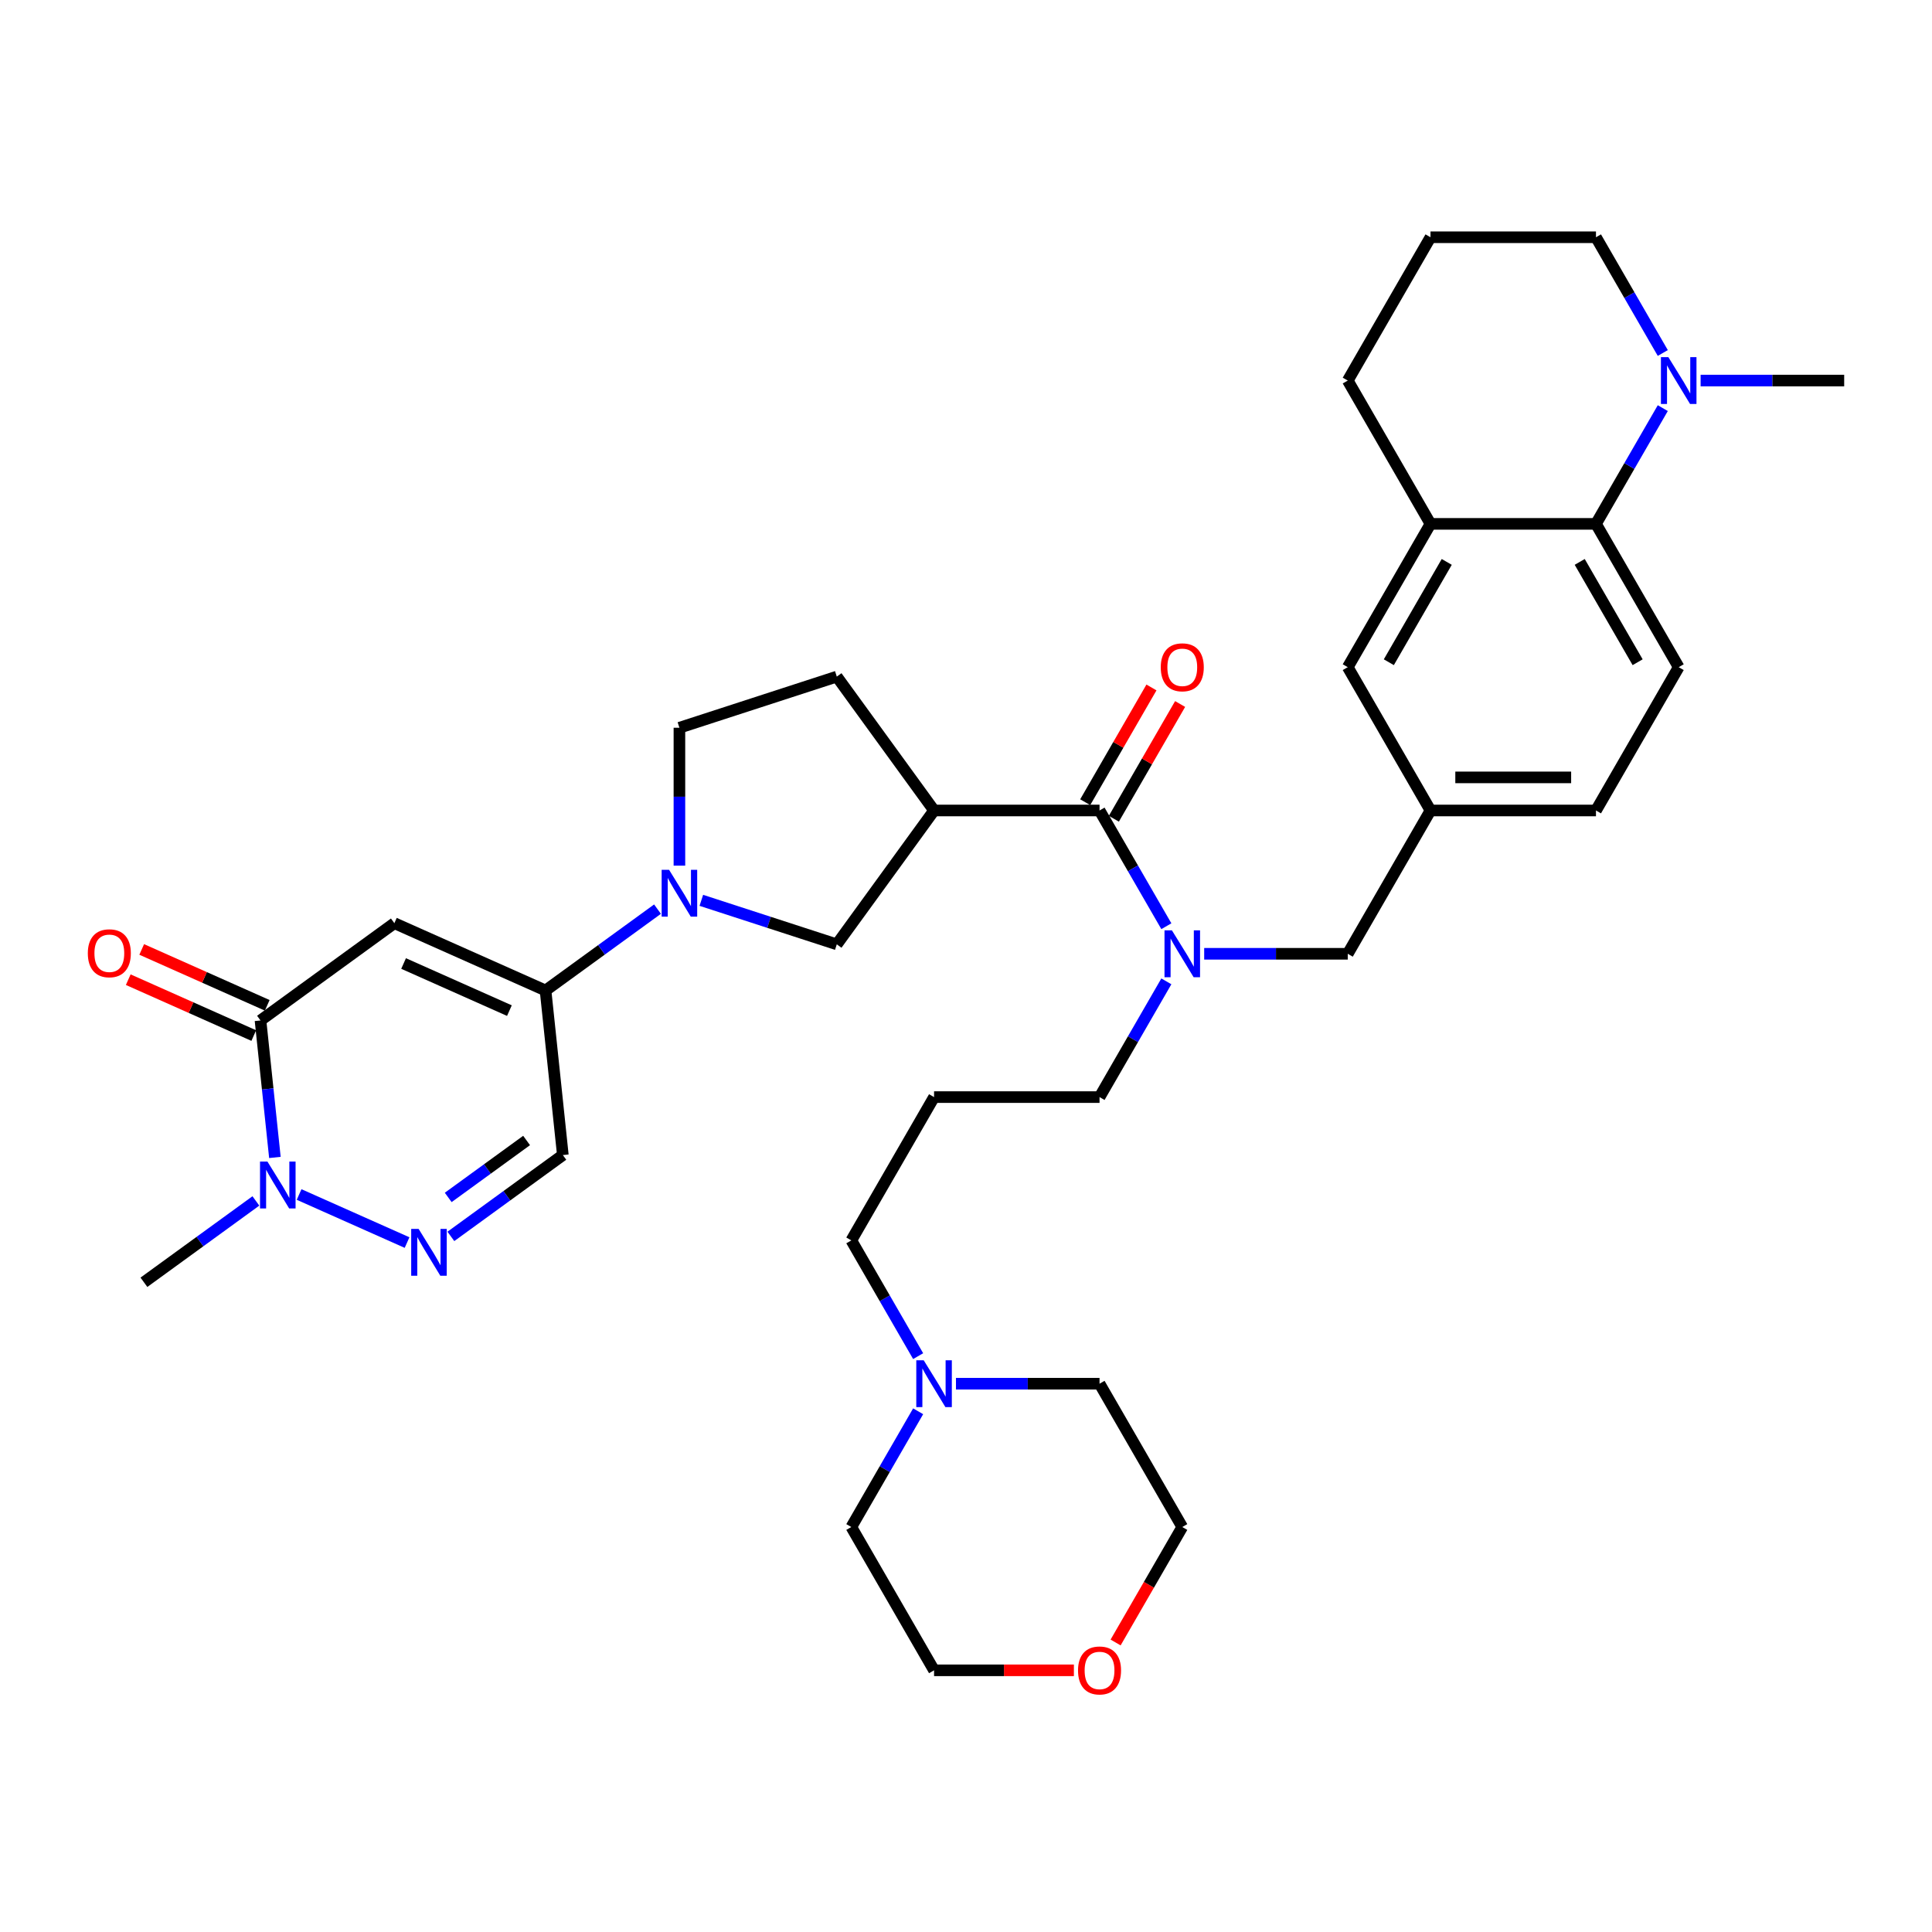 <?xml version='1.0' encoding='iso-8859-1'?>
<svg version='1.1' baseProfile='full'
              xmlns='http://www.w3.org/2000/svg'
                      xmlns:rdkit='http://www.rdkit.org/xml'
                      xmlns:xlink='http://www.w3.org/1999/xlink'
                  xml:space='preserve'
width='1000px' height='1000px' viewBox='0 0 1000 1000'>
<!-- END OF HEADER -->
<rect style='opacity:1.0;fill:#FFFFFF;stroke:none' width='1000' height='1000' x='0' y='0'> </rect>
<path class='bond-0' d='M 204.127,477.836 L 282.373,512.673' style='fill:none;fill-rule:evenodd;stroke:#000000;stroke-width:6px;stroke-linecap:butt;stroke-linejoin:miter;stroke-opacity:1' />
<path class='bond-0' d='M 208.897,498.71 L 263.669,523.096' style='fill:none;fill-rule:evenodd;stroke:#000000;stroke-width:6px;stroke-linecap:butt;stroke-linejoin:miter;stroke-opacity:1' />
<path class='bond-1' d='M 204.127,477.836 L 134.835,528.18' style='fill:none;fill-rule:evenodd;stroke:#000000;stroke-width:6px;stroke-linecap:butt;stroke-linejoin:miter;stroke-opacity:1' />
<path class='bond-3' d='M 282.373,512.673 L 311.349,491.62' style='fill:none;fill-rule:evenodd;stroke:#000000;stroke-width:6px;stroke-linecap:butt;stroke-linejoin:miter;stroke-opacity:1' />
<path class='bond-3' d='M 311.349,491.62 L 340.325,470.568' style='fill:none;fill-rule:evenodd;stroke:#0000FF;stroke-width:6px;stroke-linecap:butt;stroke-linejoin:miter;stroke-opacity:1' />
<path class='bond-7' d='M 282.373,512.673 L 291.326,597.854' style='fill:none;fill-rule:evenodd;stroke:#000000;stroke-width:6px;stroke-linecap:butt;stroke-linejoin:miter;stroke-opacity:1' />
<path class='bond-6' d='M 134.835,528.18 L 138.561,563.636' style='fill:none;fill-rule:evenodd;stroke:#000000;stroke-width:6px;stroke-linecap:butt;stroke-linejoin:miter;stroke-opacity:1' />
<path class='bond-6' d='M 138.561,563.636 L 142.288,599.092' style='fill:none;fill-rule:evenodd;stroke:#0000FF;stroke-width:6px;stroke-linecap:butt;stroke-linejoin:miter;stroke-opacity:1' />
<path class='bond-19' d='M 138.318,520.355 L 105.834,505.892' style='fill:none;fill-rule:evenodd;stroke:#000000;stroke-width:6px;stroke-linecap:butt;stroke-linejoin:miter;stroke-opacity:1' />
<path class='bond-19' d='M 105.834,505.892 L 73.349,491.429' style='fill:none;fill-rule:evenodd;stroke:#FF0000;stroke-width:6px;stroke-linecap:butt;stroke-linejoin:miter;stroke-opacity:1' />
<path class='bond-19' d='M 131.351,536.004 L 98.866,521.541' style='fill:none;fill-rule:evenodd;stroke:#000000;stroke-width:6px;stroke-linecap:butt;stroke-linejoin:miter;stroke-opacity:1' />
<path class='bond-19' d='M 98.866,521.541 L 66.381,507.078' style='fill:none;fill-rule:evenodd;stroke:#FF0000;stroke-width:6px;stroke-linecap:butt;stroke-linejoin:miter;stroke-opacity:1' />
<path class='bond-2' d='M 210.693,643.149 L 154.817,618.272' style='fill:none;fill-rule:evenodd;stroke:#0000FF;stroke-width:6px;stroke-linecap:butt;stroke-linejoin:miter;stroke-opacity:1' />
<path class='bond-36' d='M 233.373,639.959 L 262.35,618.907' style='fill:none;fill-rule:evenodd;stroke:#0000FF;stroke-width:6px;stroke-linecap:butt;stroke-linejoin:miter;stroke-opacity:1' />
<path class='bond-36' d='M 262.35,618.907 L 291.326,597.854' style='fill:none;fill-rule:evenodd;stroke:#000000;stroke-width:6px;stroke-linecap:butt;stroke-linejoin:miter;stroke-opacity:1' />
<path class='bond-36' d='M 231.997,619.785 L 252.281,605.048' style='fill:none;fill-rule:evenodd;stroke:#0000FF;stroke-width:6px;stroke-linecap:butt;stroke-linejoin:miter;stroke-opacity:1' />
<path class='bond-36' d='M 252.281,605.048 L 272.564,590.311' style='fill:none;fill-rule:evenodd;stroke:#000000;stroke-width:6px;stroke-linecap:butt;stroke-linejoin:miter;stroke-opacity:1' />
<path class='bond-10' d='M 363.006,466.013 L 398.065,477.405' style='fill:none;fill-rule:evenodd;stroke:#0000FF;stroke-width:6px;stroke-linecap:butt;stroke-linejoin:miter;stroke-opacity:1' />
<path class='bond-10' d='M 398.065,477.405 L 433.124,488.796' style='fill:none;fill-rule:evenodd;stroke:#000000;stroke-width:6px;stroke-linecap:butt;stroke-linejoin:miter;stroke-opacity:1' />
<path class='bond-16' d='M 351.666,448.059 L 351.666,412.369' style='fill:none;fill-rule:evenodd;stroke:#0000FF;stroke-width:6px;stroke-linecap:butt;stroke-linejoin:miter;stroke-opacity:1' />
<path class='bond-16' d='M 351.666,412.369 L 351.666,376.678' style='fill:none;fill-rule:evenodd;stroke:#000000;stroke-width:6px;stroke-linecap:butt;stroke-linejoin:miter;stroke-opacity:1' />
<path class='bond-4' d='M 483.468,419.504 L 433.124,488.796' style='fill:none;fill-rule:evenodd;stroke:#000000;stroke-width:6px;stroke-linecap:butt;stroke-linejoin:miter;stroke-opacity:1' />
<path class='bond-5' d='M 483.468,419.504 L 569.118,419.504' style='fill:none;fill-rule:evenodd;stroke:#000000;stroke-width:6px;stroke-linecap:butt;stroke-linejoin:miter;stroke-opacity:1' />
<path class='bond-37' d='M 483.468,419.504 L 433.124,350.211' style='fill:none;fill-rule:evenodd;stroke:#000000;stroke-width:6px;stroke-linecap:butt;stroke-linejoin:miter;stroke-opacity:1' />
<path class='bond-8' d='M 569.118,419.504 L 586.412,449.457' style='fill:none;fill-rule:evenodd;stroke:#000000;stroke-width:6px;stroke-linecap:butt;stroke-linejoin:miter;stroke-opacity:1' />
<path class='bond-8' d='M 586.412,449.457 L 603.705,479.41' style='fill:none;fill-rule:evenodd;stroke:#0000FF;stroke-width:6px;stroke-linecap:butt;stroke-linejoin:miter;stroke-opacity:1' />
<path class='bond-20' d='M 576.536,423.786 L 593.681,394.09' style='fill:none;fill-rule:evenodd;stroke:#000000;stroke-width:6px;stroke-linecap:butt;stroke-linejoin:miter;stroke-opacity:1' />
<path class='bond-20' d='M 593.681,394.09 L 610.826,364.394' style='fill:none;fill-rule:evenodd;stroke:#FF0000;stroke-width:6px;stroke-linecap:butt;stroke-linejoin:miter;stroke-opacity:1' />
<path class='bond-20' d='M 561.701,415.221 L 578.846,385.525' style='fill:none;fill-rule:evenodd;stroke:#000000;stroke-width:6px;stroke-linecap:butt;stroke-linejoin:miter;stroke-opacity:1' />
<path class='bond-20' d='M 578.846,385.525 L 595.991,355.829' style='fill:none;fill-rule:evenodd;stroke:#FF0000;stroke-width:6px;stroke-linecap:butt;stroke-linejoin:miter;stroke-opacity:1' />
<path class='bond-28' d='M 132.447,621.6 L 103.471,642.653' style='fill:none;fill-rule:evenodd;stroke:#0000FF;stroke-width:6px;stroke-linecap:butt;stroke-linejoin:miter;stroke-opacity:1' />
<path class='bond-28' d='M 103.471,642.653 L 74.495,663.705' style='fill:none;fill-rule:evenodd;stroke:#000000;stroke-width:6px;stroke-linecap:butt;stroke-linejoin:miter;stroke-opacity:1' />
<path class='bond-15' d='M 623.284,493.679 L 660.439,493.679' style='fill:none;fill-rule:evenodd;stroke:#0000FF;stroke-width:6px;stroke-linecap:butt;stroke-linejoin:miter;stroke-opacity:1' />
<path class='bond-15' d='M 660.439,493.679 L 697.594,493.679' style='fill:none;fill-rule:evenodd;stroke:#000000;stroke-width:6px;stroke-linecap:butt;stroke-linejoin:miter;stroke-opacity:1' />
<path class='bond-25' d='M 603.705,507.948 L 586.412,537.901' style='fill:none;fill-rule:evenodd;stroke:#0000FF;stroke-width:6px;stroke-linecap:butt;stroke-linejoin:miter;stroke-opacity:1' />
<path class='bond-25' d='M 586.412,537.901 L 569.118,567.854' style='fill:none;fill-rule:evenodd;stroke:#000000;stroke-width:6px;stroke-linecap:butt;stroke-linejoin:miter;stroke-opacity:1' />
<path class='bond-9' d='M 826.07,271.153 L 868.895,345.328' style='fill:none;fill-rule:evenodd;stroke:#000000;stroke-width:6px;stroke-linecap:butt;stroke-linejoin:miter;stroke-opacity:1' />
<path class='bond-9' d='M 817.658,290.844 L 847.636,342.767' style='fill:none;fill-rule:evenodd;stroke:#000000;stroke-width:6px;stroke-linecap:butt;stroke-linejoin:miter;stroke-opacity:1' />
<path class='bond-11' d='M 826.07,271.153 L 843.363,241.2' style='fill:none;fill-rule:evenodd;stroke:#000000;stroke-width:6px;stroke-linecap:butt;stroke-linejoin:miter;stroke-opacity:1' />
<path class='bond-11' d='M 843.363,241.2 L 860.657,211.247' style='fill:none;fill-rule:evenodd;stroke:#0000FF;stroke-width:6px;stroke-linecap:butt;stroke-linejoin:miter;stroke-opacity:1' />
<path class='bond-38' d='M 826.07,271.153 L 740.419,271.153' style='fill:none;fill-rule:evenodd;stroke:#000000;stroke-width:6px;stroke-linecap:butt;stroke-linejoin:miter;stroke-opacity:1' />
<path class='bond-27' d='M 860.657,182.708 L 843.363,152.755' style='fill:none;fill-rule:evenodd;stroke:#0000FF;stroke-width:6px;stroke-linecap:butt;stroke-linejoin:miter;stroke-opacity:1' />
<path class='bond-27' d='M 843.363,152.755 L 826.07,122.802' style='fill:none;fill-rule:evenodd;stroke:#000000;stroke-width:6px;stroke-linecap:butt;stroke-linejoin:miter;stroke-opacity:1' />
<path class='bond-29' d='M 880.235,196.977 L 917.39,196.977' style='fill:none;fill-rule:evenodd;stroke:#0000FF;stroke-width:6px;stroke-linecap:butt;stroke-linejoin:miter;stroke-opacity:1' />
<path class='bond-29' d='M 917.39,196.977 L 954.545,196.977' style='fill:none;fill-rule:evenodd;stroke:#000000;stroke-width:6px;stroke-linecap:butt;stroke-linejoin:miter;stroke-opacity:1' />
<path class='bond-12' d='M 740.419,271.153 L 697.594,345.328' style='fill:none;fill-rule:evenodd;stroke:#000000;stroke-width:6px;stroke-linecap:butt;stroke-linejoin:miter;stroke-opacity:1' />
<path class='bond-12' d='M 748.831,290.844 L 718.853,342.767' style='fill:none;fill-rule:evenodd;stroke:#000000;stroke-width:6px;stroke-linecap:butt;stroke-linejoin:miter;stroke-opacity:1' />
<path class='bond-30' d='M 740.419,271.153 L 697.594,196.977' style='fill:none;fill-rule:evenodd;stroke:#000000;stroke-width:6px;stroke-linecap:butt;stroke-linejoin:miter;stroke-opacity:1' />
<path class='bond-13' d='M 475.23,701.936 L 457.936,671.983' style='fill:none;fill-rule:evenodd;stroke:#0000FF;stroke-width:6px;stroke-linecap:butt;stroke-linejoin:miter;stroke-opacity:1' />
<path class='bond-13' d='M 457.936,671.983 L 440.643,642.03' style='fill:none;fill-rule:evenodd;stroke:#000000;stroke-width:6px;stroke-linecap:butt;stroke-linejoin:miter;stroke-opacity:1' />
<path class='bond-31' d='M 475.23,730.475 L 457.936,760.428' style='fill:none;fill-rule:evenodd;stroke:#0000FF;stroke-width:6px;stroke-linecap:butt;stroke-linejoin:miter;stroke-opacity:1' />
<path class='bond-31' d='M 457.936,760.428 L 440.643,790.381' style='fill:none;fill-rule:evenodd;stroke:#000000;stroke-width:6px;stroke-linecap:butt;stroke-linejoin:miter;stroke-opacity:1' />
<path class='bond-32' d='M 494.808,716.205 L 531.963,716.205' style='fill:none;fill-rule:evenodd;stroke:#0000FF;stroke-width:6px;stroke-linecap:butt;stroke-linejoin:miter;stroke-opacity:1' />
<path class='bond-32' d='M 531.963,716.205 L 569.118,716.205' style='fill:none;fill-rule:evenodd;stroke:#000000;stroke-width:6px;stroke-linecap:butt;stroke-linejoin:miter;stroke-opacity:1' />
<path class='bond-14' d='M 868.895,345.328 L 826.07,419.504' style='fill:none;fill-rule:evenodd;stroke:#000000;stroke-width:6px;stroke-linecap:butt;stroke-linejoin:miter;stroke-opacity:1' />
<path class='bond-21' d='M 697.594,493.679 L 740.419,419.504' style='fill:none;fill-rule:evenodd;stroke:#000000;stroke-width:6px;stroke-linecap:butt;stroke-linejoin:miter;stroke-opacity:1' />
<path class='bond-17' d='M 351.666,376.678 L 433.124,350.211' style='fill:none;fill-rule:evenodd;stroke:#000000;stroke-width:6px;stroke-linecap:butt;stroke-linejoin:miter;stroke-opacity:1' />
<path class='bond-18' d='M 697.594,345.328 L 740.419,419.504' style='fill:none;fill-rule:evenodd;stroke:#000000;stroke-width:6px;stroke-linecap:butt;stroke-linejoin:miter;stroke-opacity:1' />
<path class='bond-23' d='M 740.419,419.504 L 826.07,419.504' style='fill:none;fill-rule:evenodd;stroke:#000000;stroke-width:6px;stroke-linecap:butt;stroke-linejoin:miter;stroke-opacity:1' />
<path class='bond-23' d='M 753.267,402.373 L 813.222,402.373' style='fill:none;fill-rule:evenodd;stroke:#000000;stroke-width:6px;stroke-linecap:butt;stroke-linejoin:miter;stroke-opacity:1' />
<path class='bond-22' d='M 577.436,850.15 L 594.69,820.265' style='fill:none;fill-rule:evenodd;stroke:#FF0000;stroke-width:6px;stroke-linecap:butt;stroke-linejoin:miter;stroke-opacity:1' />
<path class='bond-22' d='M 594.69,820.265 L 611.944,790.381' style='fill:none;fill-rule:evenodd;stroke:#000000;stroke-width:6px;stroke-linecap:butt;stroke-linejoin:miter;stroke-opacity:1' />
<path class='bond-39' d='M 555.843,864.556 L 519.655,864.556' style='fill:none;fill-rule:evenodd;stroke:#FF0000;stroke-width:6px;stroke-linecap:butt;stroke-linejoin:miter;stroke-opacity:1' />
<path class='bond-39' d='M 519.655,864.556 L 483.468,864.556' style='fill:none;fill-rule:evenodd;stroke:#000000;stroke-width:6px;stroke-linecap:butt;stroke-linejoin:miter;stroke-opacity:1' />
<path class='bond-24' d='M 483.468,567.854 L 569.118,567.854' style='fill:none;fill-rule:evenodd;stroke:#000000;stroke-width:6px;stroke-linecap:butt;stroke-linejoin:miter;stroke-opacity:1' />
<path class='bond-26' d='M 483.468,567.854 L 440.643,642.03' style='fill:none;fill-rule:evenodd;stroke:#000000;stroke-width:6px;stroke-linecap:butt;stroke-linejoin:miter;stroke-opacity:1' />
<path class='bond-40' d='M 826.07,122.802 L 740.419,122.802' style='fill:none;fill-rule:evenodd;stroke:#000000;stroke-width:6px;stroke-linecap:butt;stroke-linejoin:miter;stroke-opacity:1' />
<path class='bond-33' d='M 697.594,196.977 L 740.419,122.802' style='fill:none;fill-rule:evenodd;stroke:#000000;stroke-width:6px;stroke-linecap:butt;stroke-linejoin:miter;stroke-opacity:1' />
<path class='bond-35' d='M 440.643,790.381 L 483.468,864.556' style='fill:none;fill-rule:evenodd;stroke:#000000;stroke-width:6px;stroke-linecap:butt;stroke-linejoin:miter;stroke-opacity:1' />
<path class='bond-34' d='M 569.118,716.205 L 611.944,790.381' style='fill:none;fill-rule:evenodd;stroke:#000000;stroke-width:6px;stroke-linecap:butt;stroke-linejoin:miter;stroke-opacity:1' />
<path  class='atom-3' d='M 216.671 636.07
L 224.62 648.918
Q 225.408 650.185, 226.675 652.481
Q 227.943 654.776, 228.012 654.913
L 228.012 636.07
L 231.232 636.07
L 231.232 660.326
L 227.909 660.326
L 219.378 646.28
Q 218.384 644.635, 217.322 642.751
Q 216.295 640.866, 215.986 640.284
L 215.986 660.326
L 212.834 660.326
L 212.834 636.07
L 216.671 636.07
' fill='#0000FF'/>
<path  class='atom-4' d='M 346.304 450.201
L 354.252 463.048
Q 355.04 464.316, 356.308 466.611
Q 357.575 468.907, 357.644 469.044
L 357.644 450.201
L 360.864 450.201
L 360.864 474.457
L 357.541 474.457
L 349.01 460.41
Q 348.017 458.766, 346.955 456.881
Q 345.927 454.997, 345.619 454.415
L 345.619 474.457
L 342.467 474.457
L 342.467 450.201
L 346.304 450.201
' fill='#0000FF'/>
<path  class='atom-7' d='M 138.426 601.233
L 146.374 614.08
Q 147.162 615.348, 148.43 617.643
Q 149.697 619.939, 149.766 620.076
L 149.766 601.233
L 152.986 601.233
L 152.986 625.489
L 149.663 625.489
L 141.132 611.442
Q 140.139 609.798, 139.077 607.914
Q 138.049 606.029, 137.741 605.447
L 137.741 625.489
L 134.589 625.489
L 134.589 601.233
L 138.426 601.233
' fill='#0000FF'/>
<path  class='atom-9' d='M 606.582 481.551
L 614.53 494.398
Q 615.318 495.666, 616.586 497.962
Q 617.854 500.257, 617.922 500.394
L 617.922 481.551
L 621.143 481.551
L 621.143 505.807
L 617.819 505.807
L 609.289 491.76
Q 608.295 490.116, 607.233 488.232
Q 606.205 486.347, 605.897 485.765
L 605.897 505.807
L 602.745 505.807
L 602.745 481.551
L 606.582 481.551
' fill='#0000FF'/>
<path  class='atom-12' d='M 863.533 184.849
L 871.482 197.697
Q 872.27 198.964, 873.537 201.26
Q 874.805 203.555, 874.873 203.692
L 874.873 184.849
L 878.094 184.849
L 878.094 209.105
L 874.771 209.105
L 866.24 195.059
Q 865.246 193.414, 864.184 191.53
Q 863.156 189.645, 862.848 189.063
L 862.848 209.105
L 859.696 209.105
L 859.696 184.849
L 863.533 184.849
' fill='#0000FF'/>
<path  class='atom-14' d='M 478.106 704.077
L 486.055 716.925
Q 486.843 718.192, 488.11 720.488
Q 489.378 722.783, 489.446 722.92
L 489.446 704.077
L 492.667 704.077
L 492.667 728.333
L 489.344 728.333
L 480.813 714.287
Q 479.819 712.642, 478.757 710.758
Q 477.729 708.874, 477.421 708.291
L 477.421 728.333
L 474.269 728.333
L 474.269 704.077
L 478.106 704.077
' fill='#0000FF'/>
<path  class='atom-20' d='M 45.455 493.411
Q 45.455 487.587, 48.332 484.332
Q 51.21 481.077, 56.589 481.077
Q 61.968 481.077, 64.846 484.332
Q 67.724 487.587, 67.724 493.411
Q 67.724 499.304, 64.811 502.661
Q 61.899 505.985, 56.589 505.985
Q 51.245 505.985, 48.332 502.661
Q 45.455 499.338, 45.455 493.411
M 56.589 503.244
Q 60.289 503.244, 62.276 500.777
Q 64.298 498.276, 64.298 493.411
Q 64.298 488.649, 62.276 486.251
Q 60.289 483.818, 56.589 483.818
Q 52.889 483.818, 50.868 486.216
Q 48.881 488.615, 48.881 493.411
Q 48.881 498.31, 50.868 500.777
Q 52.889 503.244, 56.589 503.244
' fill='#FF0000'/>
<path  class='atom-21' d='M 600.809 345.397
Q 600.809 339.572, 603.687 336.318
Q 606.565 333.063, 611.944 333.063
Q 617.323 333.063, 620.2 336.318
Q 623.078 339.572, 623.078 345.397
Q 623.078 351.289, 620.166 354.647
Q 617.254 357.97, 611.944 357.97
Q 606.599 357.97, 603.687 354.647
Q 600.809 351.324, 600.809 345.397
M 611.944 355.229
Q 615.644 355.229, 617.631 352.763
Q 619.652 350.262, 619.652 345.397
Q 619.652 340.634, 617.631 338.236
Q 615.644 335.804, 611.944 335.804
Q 608.244 335.804, 606.222 338.202
Q 604.235 340.6, 604.235 345.397
Q 604.235 350.296, 606.222 352.763
Q 608.244 355.229, 611.944 355.229
' fill='#FF0000'/>
<path  class='atom-23' d='M 557.984 864.625
Q 557.984 858.801, 560.862 855.546
Q 563.74 852.291, 569.118 852.291
Q 574.497 852.291, 577.375 855.546
Q 580.253 858.801, 580.253 864.625
Q 580.253 870.518, 577.341 873.875
Q 574.429 877.198, 569.118 877.198
Q 563.774 877.198, 560.862 873.875
Q 557.984 870.552, 557.984 864.625
M 569.118 874.457
Q 572.819 874.457, 574.806 871.991
Q 576.827 869.49, 576.827 864.625
Q 576.827 859.863, 574.806 857.464
Q 572.819 855.032, 569.118 855.032
Q 565.418 855.032, 563.397 857.43
Q 561.41 859.828, 561.41 864.625
Q 561.41 869.524, 563.397 871.991
Q 565.418 874.457, 569.118 874.457
' fill='#FF0000'/>
</svg>
